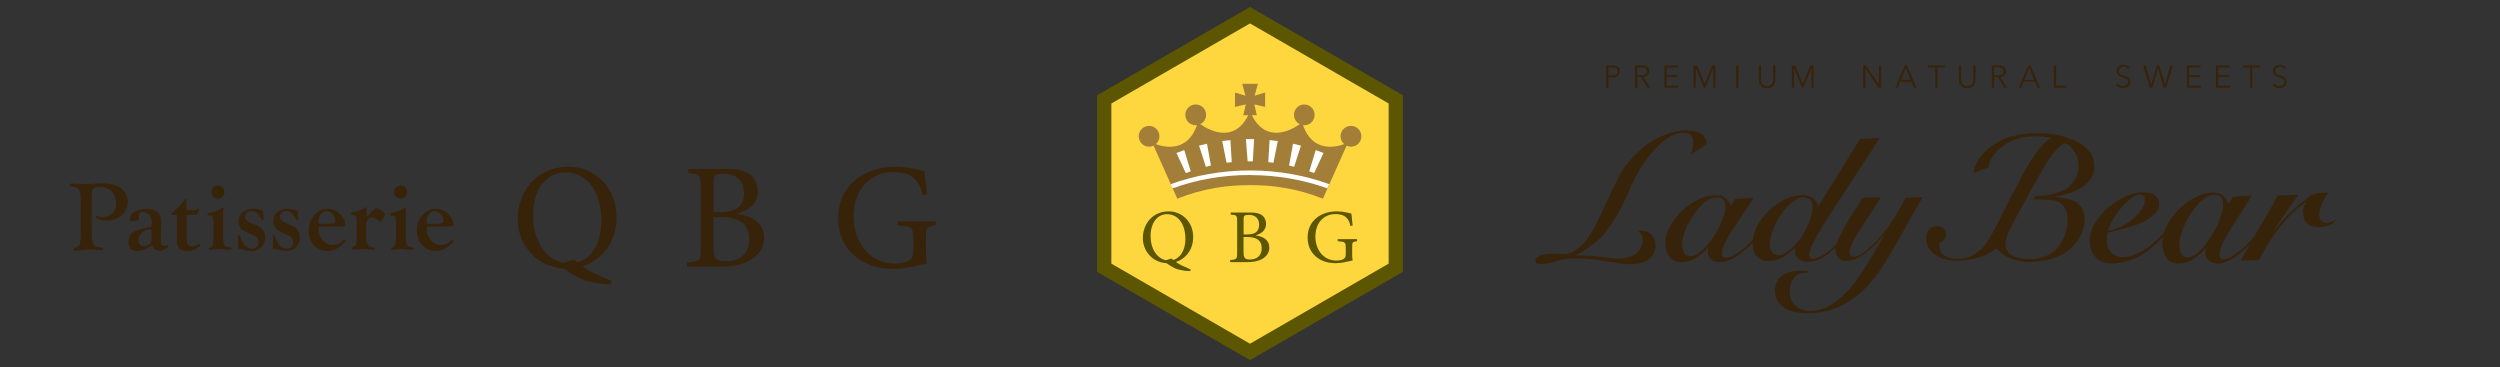 <?xml version="1.0" encoding="UTF-8"?>
<svg id="_レイヤー_2" data-name="レイヤー 2" xmlns="http://www.w3.org/2000/svg" width="286" height="42" viewBox="0 0 286 42">
  <rect x="0" y="0" width="286" height="42" fill="#333333" stroke="none"/>
  <defs>
    <style>
      .cls-1 {
        fill: #fff;
      }

      .cls-2 {
        fill: #37230a;
      }

      .cls-3 {
        fill: #fed73f;
      }

      .cls-4 {
        fill: #a37e39;
      }

      .cls-5 {
        fill: none;
      }

      .cls-6 {
        fill: #5d5600;
      }
    </style>
  </defs>
  <g id="_レイヤー_2-2" data-name=" レイヤー 2">
    <g>
      <g id="_レイヤー_1-2" data-name=" レイヤー 1-2">
        <g>
          <g>
            <path class="cls-2" d="m239.11,17.47c-.31-.46-.72-.83-1.23-1.12-.2-.11-.25-.14-.5-.26-.7-.3-1.51-.57-2.3-.7-1.17-.19-3.04-.3-5.07.24-.78.23-1.51.64-2.21,1.11-1.19.8-2.09,2.35-1.99,3.04l1.71-.64c.01-.42.24-1.19,1.02-1.93,1.26-1.19,2.76-1.81,5.39-1.55.28.03.53.08.75.13-.42.18-1.12.69-2.16,2.27-.62.96-1.3,2.24-1.83,3.24-.54,1.01-1.16,2.23-1.65,3.23s-1.03,2.09-1.57,2.91-.59.94-1.29,1.43c-.69.49-1.29.74-2.21.74-.69,0-1.21-.13-1.56-.39-.36-.26-.53-.66-.53-1.21,0-.1,0-.19.02-.24.16-.03.32-.13.48-.3s.24-.38.24-.63c0-.28-.09-.51-.27-.7s-.43-.28-.73-.28c-.43,0-.75.14-.96.42s-.31.61-.31,1c0,.41.1.77.3,1.09s.46.59.79.8c.32.22.69.39,1.1.5s.83.16,1.26.16c1.33,0,2.49-.24,3.47-.73.55-.27.84-.46,1.11-.73.1.15.21.28.35.4.21.18.53.44.8.57.31.15.79.41,1.55.53.85.13,1.33.1,1.93.05.77-.07,1.41-.23,2.07-.45.75-.25,1.13-.51,1.65-.92.52-.41.94-.91,1.26-1.51.32-.59.47-1.25.47-1.98,0-.52-.09-.93-.28-1.25-.19-.31-.44-.55-.75-.73-.32-.17-.67-.3-1.07-.37-.4-.07-.8-.13-1.22-.19l.02-.04c.47-.08.96-.19,1.48-.35.52-.15.99-.37,1.43-.64.44-.28.8-.61,1.09-1.02.29-.4.43-.89.43-1.47s-.15-1.12-.46-1.59m-1.71,3.05c-.24.43-.55.79-.94,1.08-.38.29-.82.4-1.3.56-.48.15-.97.24-1.47.27l-.86.07-.18.35,1.03.04c.97,0,1.68.1,2.15.51.46.41.69.95.69,1.82,0,.47-.08.96-.24,1.48-.16.52-.39.99-.69,1.42s-.68.76-1.13,1.01-.85.4-1.44.5c-.51.09-.87.15-1.87-.02-.77-.12-1.06-.35-1.27-.54-.19-.17-.32-.35-.4-.58-.14-.4-.12-1.03.34-2.04.26-.46.49-.94.78-1.48.53-.99,1.13-2.07,1.67-3.07.5-.91,1.09-1.93,1.59-2.79s1.18-1.83,1.83-2.39c0,0,.34-.31.65-.26.04.03.07.05.11.07.56.37.99,1.04,1.12,1.39.13.34.2.69.2,1.07,0,.6-.12,1.11-.36,1.54"/>
            <path class="cls-2" d="m187.45,26.38c.48-.06,1.04.08,1.33.33.77.67.82,1.88.13,2.67-.39.44-1,.7-1.63.8-1.29.21-3.02-.26-3.54-.3-.46-.04-3.05-.6-5.17-.16-.1.03-.34.11-.91.28-.35.1-.68.16-.99.18-.24.02-.47.01-.69,0-.22-.02-.33-.13-.34-.33,0-.13.03-.24.12-.33.09-.08.28-.26.58-.33s.65-.15,1.21-.15c.74,0,.57.06,1.51,0,.63-.04.6-.04,1.2-.43.66-.44,1.03-.81,1.52-1.6.5-.79.99-1.69,1.47-2.72.48-1.02.99-2.09,1.51-3.21l.13-.23c.32-.73.74-1.45,1.27-2.13.53-.69,1.14-1.3,1.82-1.85.68-.54,1.42-.99,2.22-1.34s1.63-.55,2.49-.6c.28-.02.57,0,.86.03.29.04.56.11.8.22.24.11.45.27.61.48.17.21.26.48.28.81l-1.83,1.23c.22-.47.31-1,.28-1.59-.02-.27-.12-.49-.31-.68-.19-.19-.51-.27-.95-.24-.6.04-1.19.26-1.76.67s-1.11.91-1.62,1.5c-.5.58-.95,1.2-1.34,1.85s-.71,1.23-.96,1.76l-.15.31c-.4.92-.76,1.74-1.19,2.59s-.94,1.65-1.51,2.39c-.38.49-.99,1.42-3.19,2.71-.16.09-.37.16-.55.23,1.63.03,2.57.13,3.26.22,1.03.13,1.44.21,2.15.14,2.2-.2,2.34-1.74,2.34-2.02,0-.87-.49-1.08-.49-1.08l.03-.06v-.02Z"/>
            <path class="cls-2" d="m203.96,29.41c.5-.29.95-.65,1.37-1.08l.04.03c-.04.18-.05.35-.02.54s.1.36.21.52c.12.16.27.29.47.39.19.1.45.15.76.15.67,0,1.3-.2,1.89-.6.42-.28.84-.63,1.29-1.04,0,.08,0,.16,0,.24,0,.35.1.65.29.9.2.25.51.38.96.38s.85-.11,1.27-.32c.42-.21.81-.47,1.19-.77.37-.3.71-.61,1.02-.93.3-.33.55-.61.76-.85l.04.04c-.3.49-.62,1.04-.97,1.66-.35.61-.72,1.24-1.12,1.87-.4.63-.83,1.26-1.29,1.86s-.96,1.14-1.48,1.61-1.09.85-1.69,1.14c-.61.29-1.25.43-1.93.43-.64,0-1.19-.2-1.62-.6-.44-.4-.66-.95-.66-1.66,0-.6.16-1.1.47-1.51.32-.41.76-.61,1.34-.61.18,0,.3,0,.36.02v-.18c-.11-.03-.25-.05-.41-.06-.17-.01-.33-.02-.49-.02-.38,0-.74.04-1.1.13-.36.09-.67.22-.95.4-.28.18-.5.41-.66.69-.17.28-.25.61-.25,1.02,0,.49.11.9.32,1.24.22.34.5.61.85.82s.75.35,1.21.44.93.13,1.41.13c.97,0,1.87-.14,2.72-.43.85-.29,1.63-.68,2.36-1.19s1.39-1.1,2-1.79c.6-.69,1.15-1.44,1.63-2.25l.18-.26c.74-1.21,1.45-2.43,2.12-3.66.68-1.23,1.38-2.46,2.11-3.7l-1.98.08c-.11.25-.28.58-.5.97-.23.4-.49.84-.79,1.32-.35.57-.74,1.13-1.17,1.66-.43.54-.86,1.02-1.28,1.43-.43.41-.82.74-1.2.99s-.69.37-.93.37c-.15,0-.27-.05-.37-.15s-.15-.23-.15-.39c0-.43.32-1.14.95-2.15s1.51-2.38,2.64-4.12l-2.13.08c-.36.61-.73,1.2-1.09,1.77s-.69,1.11-.98,1.62-.53.98-.71,1.4c-.08.18-.14.34-.19.5-.56.57-1.08.99-1.54,1.25-.49.28-.88.42-1.16.42-.15,0-.26-.04-.32-.13-.07-.08-.1-.2-.1-.35,0-.25.14-.66.41-1.21.27-.56.64-1.21,1.09-1.96s.96-1.56,1.54-2.45c.58-.88,1.17-1.78,1.76-2.68.6-.91,1.18-1.79,1.75-2.66.57-.87,1.08-1.67,1.52-2.38l-2.26.12-4.74,7.7c-.31-.85-.91-1.28-1.81-1.28-.66,0-1.32.16-2,.48-.67.32-1.28.74-1.83,1.25-.55.52-1,1.11-1.35,1.76-.29.55-.46,1.1-.51,1.64-.6.61-1.18,1.1-1.73,1.48-.55.37-.99.56-1.31.56s-.5-.17-.5-.5c0-.24.07-.53.21-.87s.33-.7.55-1.09c.23-.39.48-.8.76-1.22.28-.41.55-.82.82-1.21.27-.39,1.15-1.72,1.27-1.96l-2.1.12-.5.8c-.18-.42-.4-.74-.67-.93-.27-.2-.64-.3-1.11-.3-.62,0-1.27.16-1.94.49-.68.32-1.29.75-1.84,1.27-.55.53-1.01,1.11-1.37,1.77-.36.65-.55,1.3-.55,1.95,0,.28.03.55.1.81s.17.49.31.7c.14.21.33.37.55.49.23.12.5.18.83.18.6,0,1.17-.16,1.69-.48s.99-.71,1.41-1.18h.04c-.03.06-.05.13-.06.22,0,.09-.02.19-.02.3,0,.32.12.59.35.8.23.22.57.33,1,.33.62,0,1.24-.21,1.86-.61.63-.41,1.26-.93,1.91-1.56,0,0,.02-.02.02-.03v.03c0,.26.03.52.09.76.06.25.16.47.3.66s.32.35.55.46c.22.11.49.17.82.17.64,0,1.21-.15,1.71-.44m-7.91-2.4c-.26.4-.54.77-.83,1.11-.29.33-.59.6-.9.82s-.61.34-.89.35c-.42,0-.69-.14-.82-.43s-.19-.62-.19-1c0-.27.05-.58.16-.95s.25-.75.44-1.15c.19-.4.41-.79.68-1.16.26-.38.54-.72.83-1.03.29-.31.59-.55.91-.73.32-.19.63-.28.94-.28.39,0,.65.1.79.3.13.2.2.48.2.84,0,.25-.06.56-.17.92-.11.37-.27.75-.46,1.17-.19.41-.42.82-.68,1.23m8.91-3.89c.45-.38.88-.57,1.3-.57.31,0,.56.09.77.27.2.18.3.46.3.85,0,.45-.12.99-.36,1.61s-.55,1.23-.94,1.8c-.38.58-.81,1.07-1.27,1.47-.46.41-.91.61-1.34.61-.36,0-.62-.13-.76-.38-.15-.25-.22-.54-.22-.86,0-.49.12-1.05.36-1.67s.55-1.21.93-1.75c.38-.55.79-1.01,1.24-1.38"/>
            <path class="cls-2" d="m266.76,25.35c-.18.08-.37.13-.56.13-.59,0-.88-.3-.88-.91,0-.48.11-.93.33-1.35s.46-.81.72-1.19c-.38.02-.7.03-.95.04s-.47.04-.64.1c-.18.05-.33.12-.46.21-.13.09-.27.21-.42.37-.1.1-.25.22-.45.35-.21.14-.46.33-.76.58s-.65.58-1.05.99c-.4.4-.86.93-1.38,1.59l-.04-.04,2.7-3.94-2.33.08c-.71,1.27-1.42,2.52-2.14,3.75-.19.33-.38.67-.58.99-.12.13-.24.26-.35.38-.61.65-1.2,1.17-1.76,1.57-.56.39-1,.59-1.33.59s-.51-.17-.51-.53c0-.25.07-.56.21-.92s.33-.75.56-1.16c.23-.42.49-.85.77-1.29.28-.44.56-.88.83-1.29.27-.41.52-.8.76-1.16.23-.36.41-.67.53-.92l-2.13.13-.51.85c-.18-.45-.4-.79-.67-1s-.65-.32-1.13-.32c-.63,0-1.29.17-1.97.52-.69.35-1.31.79-1.87,1.35-.56.55-1.02,1.18-1.39,1.87-.16.29-.28.58-.37.87-.23.24-.46.48-.7.71-.7.68-1.39,1.2-2.08,1.54-.69.35-1.32.53-1.89.53s-1.04-.19-1.37-.57-.49-.88-.49-1.48c0-.23.03-.48.1-.76.24-.06.56-.13.94-.21.38-.09.79-.19,1.23-.32s.88-.28,1.32-.44c.44-.17.84-.37,1.2-.6.35-.22.64-.48.87-.76s.34-.59.34-.93c0-.43-.16-.75-.49-.99-.33-.23-.78-.35-1.37-.35-.64,0-1.32.16-2.04.49-.72.32-1.37.75-1.97,1.27s-1.1,1.11-1.49,1.78c-.4.66-.59,1.33-.59,2.01,0,.76.23,1.38.67,1.86.45.48,1.06.72,1.84.72s1.58-.17,2.45-.49c.87-.33,1.77-.94,2.71-1.81.24-.23.48-.46.7-.68-.04.22-.06.45-.06.68,0,.3.03.58.1.86.07.27.17.52.32.74.14.22.33.39.56.52.23.13.51.19.84.19.61,0,1.19-.17,1.72-.51s1.01-.75,1.43-1.25h.04c-.03.06-.05.13-.06.23s-.02.21-.02.32c0,.34.12.62.36.86.24.23.58.35,1.01.35.63,0,1.26-.21,1.89-.65.61-.41,1.23-.94,1.86-1.58-.36.63-.72,1.26-1.07,1.89l2.07-.06c.3-.58.64-1.17,1.01-1.79.37-.61.78-1.21,1.23-1.78.44-.58.92-1.13,1.44-1.65.52-.52,1.06-.98,1.64-1.37l.04.04c-.2.33-.31.67-.31,1.04,0,.58.15,1.01.47,1.31.31.3.74.44,1.29.44.61,0,1.18-.15,1.7-.46l.39-.49c-.16.13-.34.23-.52.32m-25.1-.18c.27-.47.57-.92.92-1.35s.72-.79,1.11-1.09.76-.45,1.1-.45c.16,0,.3.05.4.13s.15.23.15.43c0,.34-.11.7-.35,1.07s-.54.73-.93,1.05c-.39.33-.83.63-1.34.89-.51.26-1.04.45-1.6.56.08-.35.26-.76.52-1.24m11.31,1.84c-.27.43-.55.82-.84,1.17-.29.35-.6.65-.91.88-.31.23-.61.36-.9.37-.42,0-.7-.15-.83-.46-.13-.3-.19-.66-.19-1.07,0-.28.05-.62.16-1,.11-.39.26-.79.45-1.22.19-.42.42-.83.68-1.24.27-.4.55-.76.84-1.09.29-.33.6-.59.92-.78.32-.2.64-.3.95-.3.4,0,.66.11.8.32s.2.51.2.89c0,.27-.06.59-.17.98-.12.39-.27.8-.47,1.24-.2.44-.43.87-.7,1.3"/>
            <path class="cls-2" d="m183.74,7.49h.72c.13,0,.25.01.35.04.11.03.2.07.27.13.08.06.13.13.17.21s.06.18.06.3-.02.21-.06.3c-.04.08-.1.15-.18.21s-.17.1-.27.13-.22.04-.35.04h-.45v1.18h-.26s0-2.54,0-2.54Zm.26,1.14h.44c.2,0,.36-.04.46-.12.11-.08.16-.19.16-.34,0-.16-.05-.27-.16-.35s-.26-.11-.46-.11h-.44v.92Z"/>
            <path class="cls-2" d="m187.3,10.03h-.26v-2.54h.75c.13,0,.24,0,.35.03s.2.06.28.12c.08.05.14.12.18.21.04.08.07.19.07.32,0,.09-.02.18-.05.25-.03.08-.08.14-.14.2-.06.05-.13.1-.2.13-.08.03-.17.06-.26.06l.74,1.21h-.32l-.7-1.19h-.43v1.19h-.01Zm0-1.41h.45c.21,0,.37-.04.48-.12.11-.07.17-.19.17-.34,0-.08-.02-.15-.05-.21s-.07-.11-.13-.14c-.05-.04-.12-.06-.2-.08s-.17-.03-.26-.03h-.46v.91h0Z"/>
            <polygon class="cls-2" points="190.67 9.8 192.03 9.8 192.03 10.03 190.41 10.03 190.41 7.49 191.98 7.49 191.98 7.72 190.67 7.72 190.67 8.59 191.9 8.59 191.9 8.82 190.67 8.82 190.67 9.8"/>
            <polygon class="cls-2" points="195.01 9.59 195.01 9.59 195.86 7.49 196.25 7.49 196.25 10.03 196 10.03 196 7.82 195.99 7.82 195.07 10.03 194.93 10.03 194.02 7.82 194.01 7.82 194.01 10.03 193.75 10.03 193.75 7.49 194.15 7.49 195.01 9.59"/>
            <rect class="cls-2" x="198.61" y="7.49" width=".26" height="2.54"/>
            <path class="cls-2" d="m202.15,10.09c-.19,0-.35-.03-.47-.1-.12-.07-.22-.15-.29-.25s-.12-.21-.15-.33c-.03-.12-.04-.23-.04-.34v-1.59h.26v1.56c0,.1,0,.21.04.3.02.1.06.18.12.25.05.08.12.14.21.19.09.04.2.07.33.07s.24-.02.33-.07c.09-.05.16-.11.21-.19.05-.07.09-.16.12-.25.02-.1.03-.2.03-.3v-1.56h.26v1.59c0,.11,0,.22-.04.34-.03.12-.08.23-.15.33s-.17.18-.29.25c-.12.07-.28.1-.47.1"/>
            <polygon class="cls-2" points="206.23 9.59 206.24 9.59 207.09 7.49 207.48 7.49 207.48 10.03 207.23 10.03 207.23 7.82 207.22 7.82 206.3 10.03 206.16 10.03 205.24 7.82 205.24 7.82 205.24 10.03 204.98 10.03 204.98 7.49 205.37 7.49 206.23 9.59"/>
            <polygon class="cls-2" points="214.95 9.65 214.95 9.65 214.95 7.49 215.21 7.49 215.21 10.03 214.89 10.03 213.41 7.84 213.4 7.84 213.4 10.03 213.14 10.03 213.14 7.49 213.47 7.49 214.95 9.65"/>
            <path class="cls-2" d="m217.09,10.03h-.28l1.1-2.54h.25l1.09,2.54h-.29l-.28-.67h-1.31l-.28.67Zm.37-.9h1.12l-.56-1.35s-.56,1.35-.56,1.35Z"/>
            <polygon class="cls-2" points="221.65 10.03 221.39 10.03 221.39 7.72 220.54 7.72 220.54 7.49 222.5 7.49 222.5 7.72 221.65 7.72 221.65 10.03"/>
            <path class="cls-2" d="m225.04,10.09c-.19,0-.35-.03-.47-.1-.12-.07-.22-.15-.29-.25s-.12-.21-.15-.33c-.03-.12-.04-.23-.04-.34v-1.59h.26v1.56c0,.1,0,.21.04.3.03.1.06.18.12.25.05.08.12.14.21.19.09.04.2.07.33.07s.24-.02.33-.07c.09-.05.16-.11.21-.19.05-.07.09-.16.12-.25.03-.1.04-.2.04-.3v-1.56h.26v1.59c0,.11-.01.22-.04.34s-.08.23-.15.33-.17.18-.29.25-.28.1-.47.1"/>
            <path class="cls-2" d="m228.12,10.03h-.26v-2.54h.75c.13,0,.24,0,.35.03s.2.06.28.12c.08.05.14.12.18.21.04.08.07.19.07.32,0,.09-.02.18-.05.25-.03.08-.08.14-.14.2-.06.05-.13.1-.2.13-.08.03-.17.06-.26.06l.74,1.21h-.32l-.7-1.19h-.43v1.19h0Zm0-1.41h.45c.21,0,.37-.04.48-.12.11-.07.17-.19.17-.34,0-.08-.02-.15-.05-.21s-.07-.11-.13-.14c-.06-.04-.12-.06-.2-.08-.08-.02-.17-.03-.26-.03h-.46v.91h0Z"/>
            <path class="cls-2" d="m231.22,10.03h-.28l1.1-2.54h.25l1.09,2.54h-.29l-.28-.67h-1.31l-.28.67Zm.37-.9h1.12l-.56-1.35s-.56,1.35-.56,1.35Z"/>
            <polygon class="cls-2" points="235.22 9.8 236.4 9.8 236.4 10.03 234.96 10.03 234.96 7.49 235.22 7.49 235.22 9.8"/>
            <path class="cls-2" d="m243.46,7.9c-.06-.08-.13-.14-.21-.19-.09-.05-.19-.07-.31-.07-.06,0-.13,0-.19.03-.06.02-.12.05-.18.09-.05.04-.1.09-.13.15s-.05.13-.05.22c0,.08.02.15.05.2.03.05.07.1.12.14s.11.07.17.09c.07.02.13.05.21.07.09.03.18.06.27.09s.17.07.24.13c.07.05.13.12.18.2.05.09.07.19.07.31s-.03.24-.07.33c-.05.09-.11.17-.19.23-.08.06-.17.1-.26.13-.1.03-.2.04-.3.04-.08,0-.15,0-.23-.02s-.15-.04-.22-.07-.13-.07-.19-.12c-.06-.05-.11-.1-.16-.17l.22-.17c.06.09.13.17.23.23.1.06.22.09.35.09.06,0,.13,0,.2-.03.07-.02.13-.05.18-.09s.1-.09.13-.15c.03-.06.05-.13.05-.21,0-.09-.02-.16-.05-.22-.03-.06-.08-.11-.14-.15s-.12-.07-.2-.1c-.07-.03-.15-.05-.23-.08s-.17-.05-.25-.09c-.08-.03-.15-.08-.22-.13s-.12-.12-.16-.2-.06-.17-.06-.29.03-.23.07-.32c.05-.09.11-.16.19-.22s.17-.1.26-.13c.1-.03.19-.03.28-.03.17,0,.32.03.44.09s.21.13.28.22l-.21.17h.02Z"/>
            <polygon class="cls-2" points="246.08 9.67 246.09 9.67 246.73 7.49 247.03 7.49 247.67 9.67 247.68 9.67 248.3 7.49 248.57 7.49 247.82 10.03 247.52 10.03 246.88 7.85 246.87 7.85 246.23 10.03 245.93 10.03 245.18 7.49 245.46 7.49 246.08 9.67"/>
            <polygon class="cls-2" points="250.43 9.8 251.79 9.8 251.79 10.03 250.17 10.03 250.17 7.49 251.75 7.49 251.75 7.72 250.43 7.72 250.43 8.59 251.66 8.59 251.66 8.82 250.43 8.82 250.43 9.8"/>
            <polygon class="cls-2" points="253.77 9.8 255.13 9.8 255.13 10.03 253.51 10.03 253.51 7.49 255.09 7.49 255.09 7.72 253.77 7.72 253.77 8.59 255 8.59 255 8.82 253.77 8.82 253.77 9.8"/>
            <polygon class="cls-2" points="257.67 10.03 257.41 10.03 257.41 7.72 256.56 7.72 256.56 7.49 258.52 7.49 258.52 7.72 257.67 7.72 257.67 10.03"/>
            <path class="cls-2" d="m261.35,7.9c-.05-.08-.13-.14-.21-.19-.09-.05-.19-.07-.31-.07-.06,0-.13,0-.19.03-.06.02-.12.05-.17.09-.05.04-.09.09-.13.15-.03.06-.05.13-.05.22,0,.08.02.15.05.2.03.05.07.1.12.14s.11.07.17.09c.07.02.13.05.21.07.09.03.18.06.27.09s.17.07.24.13c.07.05.13.12.18.2.05.09.07.19.07.31s-.02.24-.07.33-.11.17-.19.23c-.08.06-.17.1-.27.13s-.2.04-.3.04c-.08,0-.15,0-.23-.02s-.15-.04-.22-.07-.13-.07-.19-.12c-.06-.05-.11-.1-.16-.17l.22-.17c.05.09.13.17.23.23.1.06.22.09.35.09.06,0,.13,0,.2-.03.07-.02.13-.05.18-.09s.1-.09.13-.15c.03-.06.05-.13.05-.21,0-.09-.02-.16-.05-.22-.04-.06-.08-.11-.14-.15s-.12-.07-.2-.1c-.07-.03-.15-.05-.23-.08s-.17-.05-.25-.09c-.08-.03-.15-.08-.22-.13-.06-.05-.12-.12-.16-.2s-.06-.17-.06-.29.02-.23.07-.32.11-.16.19-.22.17-.1.26-.13c.1-.03.19-.03.28-.03.17,0,.32.03.44.09s.21.13.28.22l-.21.17h.02Z"/>
          </g>
          <rect class="cls-5" x="161" width="125" height="42"/>
        </g>
      </g>
      <g id="_レイヤー_1-2-2" data-name=" レイヤー 1-2">
        <g>
          <g>
            <polygon class="cls-3" points="143 39.58 126.91 30.29 126.91 11.71 143 2.43 159.09 11.71 159.09 30.29 143 39.58"/>
            <path class="cls-6" d="m143,.8l-17.49,10.1v20.2l17.49,10.1,17.49-10.1V10.9L143,.8Zm15.86,29.36l-15.86,9.16-15.86-9.16V11.84l15.86-9.16,15.86,9.16v18.32Z"/>
            <path class="cls-6" d="m136.15,31.01c-.42,0-.85-.06-1.12-.13-.27-.07-.51-.03-1.58-.77-.49-.02-1.25-.22-1.8-.75-.53-.5-.91-1.25-.91-2.11,0-1.62,1.1-3.07,2.97-3.07,1.47,0,2.79,1.16,2.79,2.93,0,1.55-.95,2.54-1.98,2.86.54.38.89.49,1.7.86,0,0-.07.18-.07.18Zm-2.16-1.44c.08.05.16.11.24.17.7-.2,1.38-1,1.38-2.39,0-1.82-.91-2.85-2.11-2.85-.97,0-1.87.84-1.87,2.51,0,1.48.74,2.55,1.76,2.76l.59-.19h0Z"/>
            <path class="cls-6" d="m143.67,26.93c.86.13,1.54.52,1.54,1.39,0,.59-.32,1.03-.84,1.32-.45.25-1.02.35-1.71.35h-1.93v-.25c.75-.05.8-.11.8-.84v-3.52c0-.73-.03-.78-.73-.83v-.24h2.24c.65,0,1.04.1,1.31.3.31.21.49.59.49,1,0,.83-.69,1.17-1.18,1.3v.03h.01Zm-.99-.11c.96,0,1.36-.38,1.36-1.12,0-.6-.33-1.12-1.16-1.12-.22,0-.41.03-.5.09-.08.05-.11.15-.11.44v1.71h.41Zm-.41,2.07c0,.63.17.8.72.8.72,0,1.35-.38,1.35-1.29s-.61-1.29-1.68-1.29h-.4v1.78h.01Z"/>
            <path class="cls-6" d="m155.25,27.59c-.53.08-.56.12-.56.64v.74c0,.31,0,.59.06.82-.54.13-1.26.32-1.96.32-1.92,0-3.2-1.2-3.2-2.92,0-2.03,1.62-3.01,3.33-3.01.73,0,1.4.19,1.68.26.03.31.07.79.14,1.36l-.25.05c-.21-1.07-.87-1.36-1.7-1.36-1.34,0-2.31.98-2.31,2.59,0,1.26.74,2.73,2.43,2.73.3,0,.57-.06.76-.16.17-.1.28-.2.28-.57v-.74c0-.63-.06-.68-.92-.75v-.23h2.22v.23Z"/>
            <path class="cls-4" d="m154.55,14.4c-.66,0-1.19.53-1.19,1.19,0,.36.16.68.42.9-1.02.37-3.64.95-4.72-2.18.05,0,.1.02.15.02.65,0,1.18-.53,1.18-1.19s-.53-1.19-1.18-1.19-1.18.53-1.18,1.19c0,.47.27.87.67,1.06-.9.63-3.81,2.32-5.49-1.02h.57l-.29-1.24,1.24.29v-1.65l-1.2.37.37-1.36h-1.79l.37,1.36-1.2-.37v1.65l1.24-.29-.29,1.24h.57c-1.67,3.34-4.59,1.65-5.49,1.02.4-.19.67-.59.67-1.06,0-.66-.53-1.19-1.19-1.19s-1.19.53-1.19,1.19.53,1.19,1.19,1.19c.05,0,.1,0,.15-.02-1.09,3.13-3.71,2.55-4.72,2.18.25-.22.42-.54.42-.9,0-.65-.53-1.19-1.18-1.19s-1.19.53-1.19,1.19.53,1.19,1.19,1.19c.18,0,.35-.05.51-.12l2.71,6.07c2.96-1.19,5.83-1.57,8.33-1.55,2.5-.02,5.36.36,8.33,1.55l2.71-6.07c.16.08.33.12.51.12.65,0,1.18-.53,1.18-1.19s-.53-1.19-1.18-1.19"/>
            <polygon class="cls-1" points="143.32 18.46 142.73 18.46 142.53 15.92 143.47 15.92 143.32 18.46"/>
            <polygon class="cls-1" points="140.91 18.55 140.32 18.62 139.82 16.13 140.76 16.03 140.91 18.55"/>
            <polygon class="cls-1" points="138.53 18.94 137.95 19.08 137.17 16.66 138.08 16.44 138.53 18.94"/>
            <polygon class="cls-1" points="136.22 19.6 135.66 19.8 134.59 17.5 135.48 17.17 136.22 19.6"/>
            <polygon class="cls-1" points="145.09 18.55 145.68 18.62 146.18 16.13 145.24 16.03 145.09 18.55"/>
            <polygon class="cls-1" points="147.47 18.94 148.05 19.08 148.83 16.66 147.92 16.44 147.47 18.94"/>
            <polygon class="cls-1" points="149.78 19.6 150.34 19.8 151.41 17.5 150.52 17.17 149.78 19.6"/>
            <path class="cls-1" d="m143,20.03c3.17,0,6.17.55,8.85,1.52l.21-.48c-2.75-1.01-5.82-1.57-9.06-1.57s-6.32.57-9.07,1.57l.21.48c2.68-.98,5.69-1.53,8.86-1.53"/>
          </g>
          <rect class="cls-5" x="125" width="36" height="42"/>
        </g>
      </g>
      <g id="_レイヤー_1-2-3" data-name=" レイヤー 1-2">
        <g>
          <g>
            <path class="cls-2" d="m25.68,21.97c0,.41-.33.74-.74.74s-.74-.33-.74-.74.33-.74.74-.74.74.33.74.74"/>
            <path class="cls-2" d="m46.57,21.97c0,.41-.33.74-.74.74s-.74-.33-.74-.74.33-.74.74-.74.74.33.74.74"/>
            <path class="cls-2" d="m10.49,22.25v4.19c0,.7.05,1.16.14,1.39.11.27.37.42.77.46l.24.02c.1,0,.15.06.15.16s-.07.15-.21.15c-.03,0-.09,0-.16-.01-.12-.01-.24-.02-.37-.02l-.86-.03h-.21c-.26,0-.62.03-1.07.09-.15.02-.26.03-.35.03-.12,0-.18-.05-.18-.14s.04-.14.14-.16c.28-.07.47-.2.57-.4s.14-.58.14-1.12v-4.26c0-.42-.08-.73-.24-.93-.16-.19-.43-.31-.81-.35-.14-.02-.2-.08-.2-.17,0-.11.08-.16.24-.16.04,0,.13,0,.26.02.4.03.87.04,1.41.04.26,0,.46,0,.63-.02l.61-.04c.21-.02.39-.02.56-.02,1.04,0,1.81.22,2.28.66.43.39.64.87.64,1.44,0,.61-.23,1.12-.67,1.54-.45.42-1,.63-1.65.63-.35,0-.66-.04-.93-.11s-.4-.16-.4-.26.05-.15.14-.15c.02,0,.05,0,.09.02.2.06.4.09.59.09.44,0,.81-.15,1.09-.43.29-.29.43-.66.43-1.11,0-.56-.17-1.02-.5-1.37s-.76-.53-1.28-.53c-.4,0-.67.06-.81.18s-.21.35-.21.7"/>
            <path class="cls-2" d="m17.3,25.93c.04-.17.06-.31.06-.43,0-.37-.09-.67-.27-.9s-.4-.35-.68-.35c-.36,0-.53.15-.53.44,0,.06,0,.11.01.16l.02.1c0,.25-.29.37-.86.37-.15,0-.22-.06-.21-.19,0-.03,0-.07.03-.12.01-.04.02-.09.03-.14.05-.24.16-.42.34-.54.39-.28.86-.42,1.42-.42.64,0,1.12.15,1.43.44.24.22.36.61.36,1.17,0,.28-.01.63-.03,1.05-.02.49-.03.81-.03.97,0,.38.15.57.45.57.11,0,.19-.01.24-.04.06-.03.1-.04.13-.04.05,0,.08.03.08.08,0,.09-.07.18-.22.26l-.22.11-.19.11c-.13.07-.28.11-.44.11-.32,0-.6-.21-.82-.63-.68.44-1.25.66-1.71.66-.31,0-.56-.09-.74-.27-.18-.18-.26-.43-.26-.76,0-.58.25-1.01.76-1.27.31-.16.93-.32,1.84-.49m-.11.32c-.32-.02-.62.09-.91.34-.29.25-.43.52-.43.81,0,.49.2.73.59.73.24,0,.45-.06.64-.17.1-.06.17-.16.2-.3.04-.14.06-.38.06-.71v-.55l-.03-.12s-.06-.02-.12-.03"/>
            <path class="cls-2" d="m21.35,24.59v2.7c0,.33.05.56.15.69.1.13.27.19.52.19.09,0,.22-.02.38-.07s.27-.1.33-.15c.04-.03.07-.05.09-.05.04,0,.07.04.08.11v.06l-.06.1c-.41.37-.88.56-1.41.56-.41,0-.72-.09-.91-.28s-.29-.48-.29-.87v-2.98h-.34c-.18,0-.27-.05-.27-.15,0-.06.05-.12.14-.19.16-.11.39-.31.68-.61.29-.3.49-.53.59-.69.11-.18.2-.27.25-.27.03,0,.05.03.05.08v1.28h.8c.14,0,.25-.02.32-.07l.14-.09s.06-.04.1-.04c.06,0,.09.03.09.09,0,.03-.02.08-.04.12s-.04.13-.07.24c-.04.19-.14.28-.3.28h-1.04.02Z"/>
            <path class="cls-2" d="m25.53,24.14v3.13c0,.37.06.63.17.78.11.15.32.23.63.25.12,0,.18.05.18.13,0,.1-.15.15-.44.15-.04,0-.12,0-.24-.02l-.42-.04c-.23-.02-.38-.03-.45-.03-.2,0-.46.03-.79.08-.08.01-.14.02-.19.02-.08,0-.11-.04-.11-.11,0-.05.02-.09.07-.11l.19-.09c.08-.04.15-.14.21-.29.06-.15.09-.31.09-.47v-2.1c0-.29-.03-.48-.09-.59s-.17-.17-.33-.17h-.13c-.07,0-.12-.01-.14-.04-.01-.02-.02-.04-.02-.08,0-.09.11-.17.34-.21.56-.12,1-.3,1.33-.54.04-.03.07-.04.09-.04.05,0,.08.04.08.11v.05s-.01.12-.01.25"/>
            <path class="cls-2" d="m29.05,23.9c.25,0,.53.04.82.13.15.04.23.11.24.21v.24l.04.35v.19s.02.05.02.07c0,.07-.04.11-.12.11-.06,0-.16-.12-.29-.36-.26-.47-.59-.7-.99-.7-.2,0-.37.06-.51.19-.14.12-.22.27-.22.44,0,.31.22.55.65.73l.38.15c.32.14.55.24.66.32.12.08.23.18.34.32.18.24.27.53.27.88,0,.43-.15.8-.44,1.1-.29.3-.65.45-1.07.45-.23,0-.51-.04-.84-.12l-.38-.09-.25-.04c-.08-.01-.12-.07-.12-.15v-.14c0-.06.01-.13.01-.22l-.02-.6v-.27c0-.08,0-.14.02-.16s.06-.03.13-.03c.06,0,.1.05.12.15.04.23.17.51.37.83.24.38.55.57.94.57.22,0,.41-.07.55-.21.15-.14.22-.31.22-.52,0-.23-.07-.41-.21-.55s-.41-.28-.81-.44c-.47-.18-.8-.38-.99-.59-.19-.21-.28-.49-.28-.84,0-.43.15-.77.46-1.03.31-.25.73-.38,1.26-.38"/>
            <path class="cls-2" d="m33.01,23.9c.25,0,.53.04.83.13.15.04.23.11.24.21v.24l.04.35v.19s.02.05.02.07c0,.07-.04.11-.12.11-.06,0-.16-.12-.29-.36-.26-.47-.59-.7-.99-.7-.2,0-.37.06-.51.19-.14.12-.22.27-.22.44,0,.31.22.55.65.73l.38.15c.32.14.55.24.66.32.12.08.23.18.34.32.18.24.27.53.27.88,0,.43-.15.8-.44,1.1-.29.3-.65.45-1.07.45-.23,0-.51-.04-.83-.12l-.38-.09-.25-.04c-.08-.01-.12-.07-.12-.15v-.14c0-.06.01-.13.01-.22l-.02-.6v-.27c0-.08,0-.14.02-.16s.06-.03.13-.03c.06,0,.1.05.12.15.04.23.17.51.36.83.24.38.55.57.95.57.22,0,.41-.07.55-.21.15-.14.22-.31.22-.52,0-.23-.07-.41-.21-.55s-.41-.28-.81-.44c-.47-.18-.8-.38-.99-.59-.18-.21-.28-.49-.28-.84,0-.43.15-.77.46-1.03.31-.25.73-.38,1.25-.38"/>
            <path class="cls-2" d="m37.49,23.89c.57,0,1.06.22,1.48.67.35.38.52.76.52,1.14,0,.14-.1.21-.3.21h-.38s-.34-.01-.34-.01l-1.04.02h-.74c-.11,0-.18.01-.2.04-.04.04-.06.11-.06.21,0,.49.16.92.48,1.29.32.38.69.56,1.1.56.47,0,.84-.13,1.12-.41l.18-.17s.06-.05.09-.05c.08,0,.12.04.12.12,0,.11-.14.29-.43.54-.5.44-1.04.66-1.62.66-.64,0-1.16-.22-1.56-.66s-.6-1.01-.6-1.7.22-1.25.65-1.74.94-.74,1.53-.74m-.15.28c-.25,0-.47.12-.65.37-.19.25-.28.53-.28.87,0,.11.03.17.08.19.05.02.2.03.43.03.12,0,.25,0,.38-.01.33-.01.52-.02.57-.02.32,0,.48-.1.48-.3,0-.3-.1-.56-.31-.79-.21-.23-.44-.34-.71-.34"/>
            <path class="cls-2" d="m41.9,25.79v1.55c0,.58.27.91.82.98.11.02.17.06.17.14,0,.09-.04.14-.13.14-.04,0-.09,0-.15-.02-.37-.06-.75-.08-1.14-.08-.21,0-.39,0-.56.02l-.34.03c-.06,0-.13.01-.19.01-.1,0-.16-.05-.16-.15,0-.07.05-.11.14-.13.29-.07.44-.34.44-.82v-2.21c0-.26-.03-.44-.1-.53s-.21-.14-.44-.16c-.08,0-.13-.05-.13-.12,0-.08.05-.13.15-.15.51-.08.94-.22,1.3-.43l.21-.13s.06-.03.08-.03c.06,0,.08.04.08.12v.16l-.02.31-.02.34v.06s.05.08.09.08.12-.08.24-.27c.1-.14.25-.29.46-.45s.35-.24.42-.24c.13,0,.32.1.56.29.25.19.38.34.38.43,0,.03-.06.16-.18.39-.15.29-.29.43-.4.43-.05,0-.09-.02-.13-.06l-.15-.14c-.19-.17-.4-.26-.64-.26-.43,0-.65.29-.65.86"/>
            <path class="cls-2" d="m46.42,24.14v3.13c0,.37.06.63.17.78.11.15.32.23.63.25.12,0,.18.05.18.13,0,.1-.15.15-.44.15-.04,0-.12,0-.24-.02l-.42-.04c-.23-.02-.38-.03-.46-.03-.2,0-.46.03-.79.08-.08.01-.14.02-.19.02-.08,0-.12-.04-.12-.11,0-.05.02-.09.07-.11l.19-.09c.08-.04.15-.14.21-.29.06-.15.09-.31.09-.47v-2.1c0-.29-.03-.48-.09-.59s-.17-.17-.33-.17h-.13c-.07,0-.12-.01-.14-.04,0-.02-.02-.04-.02-.08,0-.09.11-.17.34-.21.56-.12,1-.3,1.33-.54.04-.03.07-.04.09-.04.05,0,.08.04.08.11v.05s0,.12,0,.25"/>
            <path class="cls-2" d="m49.87,23.89c.57,0,1.06.22,1.48.67.35.38.52.76.52,1.14,0,.14-.1.21-.3.21h-.38s-.34-.01-.34-.01l-1.04.02h-.74c-.11,0-.17.01-.2.04-.04.04-.06.11-.06.21,0,.49.16.92.48,1.29.32.38.68.56,1.1.56.47,0,.84-.13,1.12-.41l.18-.17s.06-.05.09-.05c.08,0,.12.04.12.12,0,.11-.14.29-.43.54-.5.44-1.04.66-1.62.66-.64,0-1.16-.22-1.56-.66s-.6-1.01-.6-1.7.21-1.25.65-1.74c.43-.49.94-.74,1.53-.74m-.15.28c-.25,0-.47.12-.65.37-.19.25-.28.53-.28.87,0,.11.03.17.08.19.05.02.2.03.43.03.12,0,.25,0,.38-.01.33-.01.52-.02.57-.02.32,0,.48-.1.48-.3,0-.3-.1-.56-.31-.79-.21-.23-.44-.34-.71-.34"/>
            <path class="cls-2" d="m69.86,32.52c-.82.02-1.68-.12-2.2-.26-.53-.14-1.01-.06-3.11-1.52-.96-.05-2.46-.43-3.54-1.48-1.05-.98-1.79-2.46-1.79-4.16,0-3.18,2.17-6.03,5.84-6.03,2.89,0,5.48,2.29,5.48,5.76,0,3.04-1.87,5-3.9,5.64,1.06.74,1.75.97,3.35,1.69l-.14.36h.01Zm-4.24-2.83c.15.1.31.22.46.33,1.37-.4,2.72-1.96,2.72-4.71,0-3.57-1.79-5.6-4.14-5.6-1.91,0-3.68,1.65-3.68,4.93,0,2.91,1.46,5.02,3.47,5.43,0,0,1.17-.38,1.17-.38Z"/>
            <path class="cls-2" d="m84.37,24.48c1.7.26,3.04,1.01,3.04,2.73,0,1.15-.64,2.03-1.65,2.6-.88.48-2.01.69-3.37.69h-3.8v-.48c1.48-.1,1.58-.21,1.58-1.65v-6.93c0-1.43-.07-1.53-1.44-1.63v-.48h4.42c1.29,0,2.05.21,2.58.59.62.41.96,1.17.96,1.96,0,1.63-1.36,2.3-2.32,2.56v.05h0Zm-1.94-.21c1.89,0,2.68-.76,2.68-2.2,0-1.17-.65-2.2-2.28-2.2-.43,0-.81.07-.98.17-.15.1-.22.29-.22.86v3.37h.81,0Zm-.81,4.07c0,1.24.33,1.56,1.43,1.56,1.41-.02,2.66-.74,2.66-2.53s-1.2-2.54-3.3-2.54h-.79v3.51Z"/>
            <path class="cls-2" d="m107.03,25.79c-1.03.16-1.1.24-1.1,1.25v1.46c0,.6.02,1.15.12,1.62-1.07.26-2.48.64-3.85.64-3.78,0-6.31-2.35-6.31-5.76,0-3.99,3.2-5.93,6.57-5.93,1.43,0,2.75.38,3.3.5.05.6.14,1.55.28,2.68l-.48.1c-.41-2.1-1.72-2.67-3.35-2.67-2.63,0-4.56,1.93-4.56,5.11,0,2.47,1.46,5.36,4.78,5.36.58,0,1.12-.12,1.49-.31.34-.19.55-.4.55-1.12v-1.46c0-1.24-.12-1.34-1.8-1.48v-.46h4.37v.46h-.01Z"/>
          </g>
          <rect class="cls-5" width="125" height="42"/>
        </g>
      </g>
    </g>
  </g>
</svg>